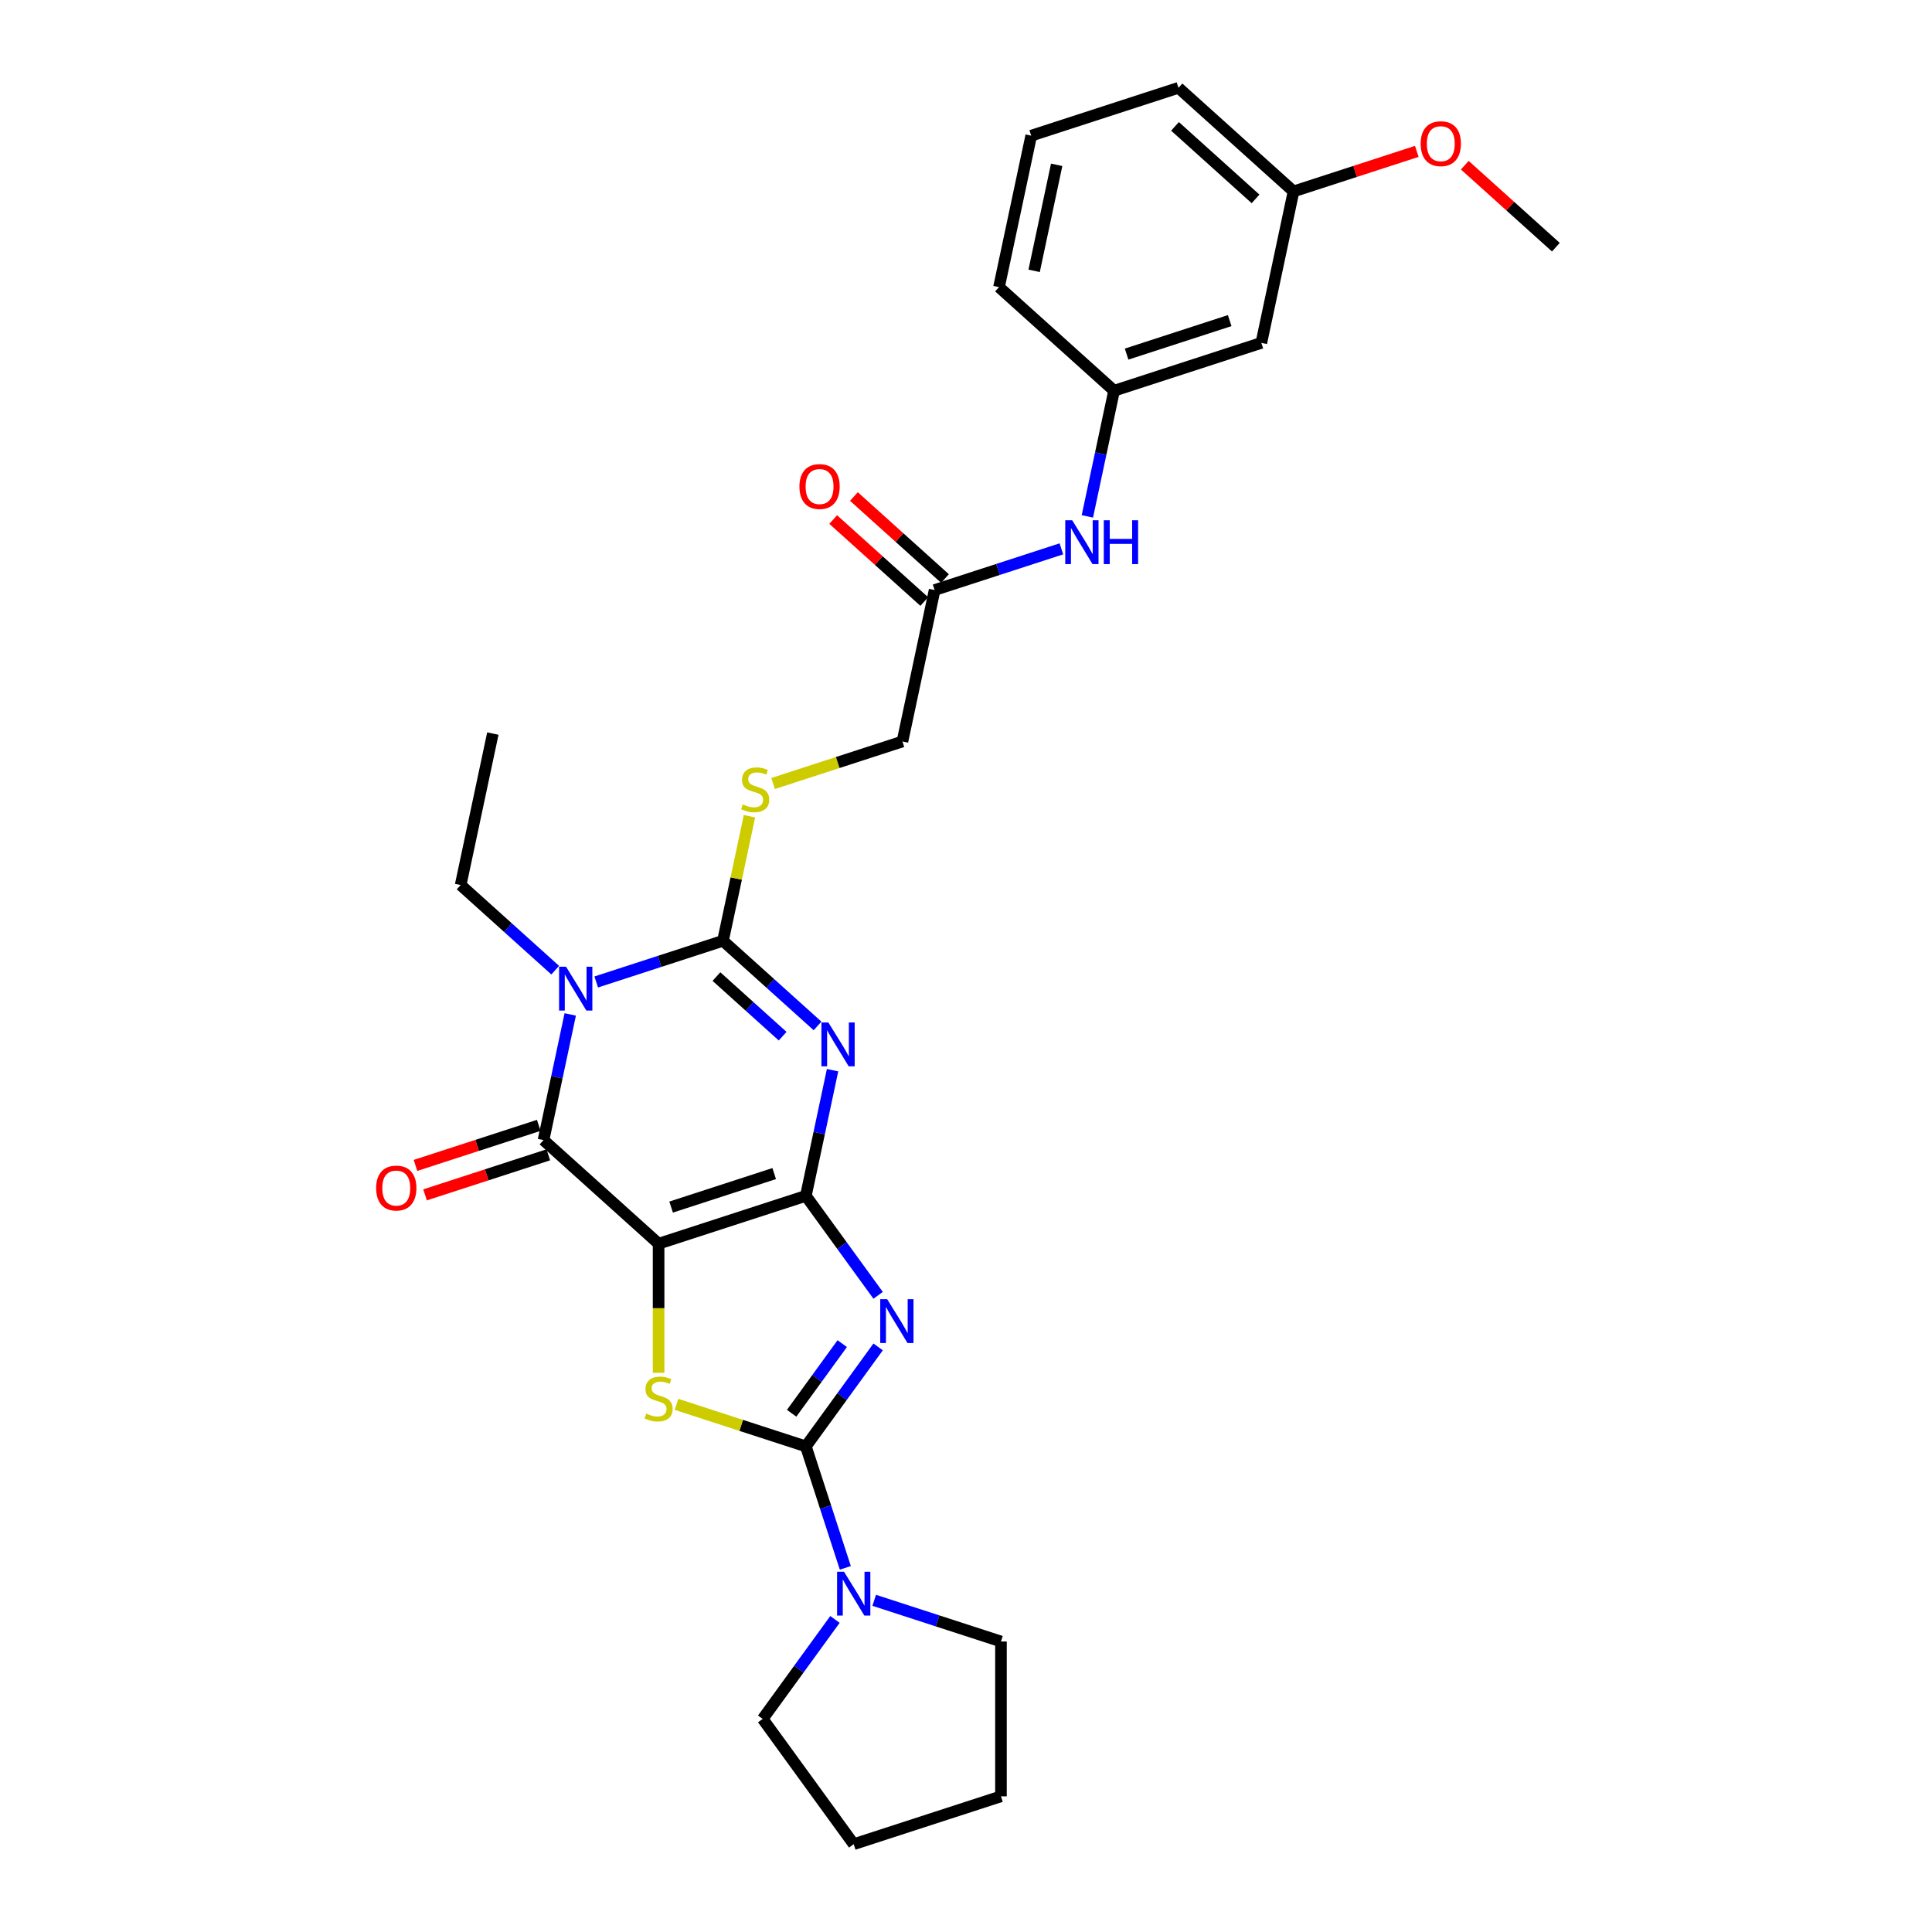 <?xml version='1.0' encoding='iso-8859-1'?>
<svg version='1.1' baseProfile='full'
              xmlns='http://www.w3.org/2000/svg'
                      xmlns:rdkit='http://www.rdkit.org/xml'
                      xmlns:xlink='http://www.w3.org/1999/xlink'
                  xml:space='preserve'
width='1000px' height='1000px' viewBox='0 0 1000 1000'>
<!-- END OF HEADER -->
<rect style='opacity:1.0;fill:#FFFFFF;stroke:none' width='1000' height='1000' x='0' y='0'> </rect>
<path class='bond-0' d='M 417.11,618.971 L 340.888,643.737' style='fill:none;fill-rule:evenodd;stroke:#000000;stroke-width:6px;stroke-linecap:butt;stroke-linejoin:miter;stroke-opacity:1' />
<path class='bond-0' d='M 400.723,607.442 L 347.368,624.778' style='fill:none;fill-rule:evenodd;stroke:#000000;stroke-width:6px;stroke-linecap:butt;stroke-linejoin:miter;stroke-opacity:1' />
<path class='bond-1' d='M 417.11,618.971 L 424.022,586.451' style='fill:none;fill-rule:evenodd;stroke:#000000;stroke-width:6px;stroke-linecap:butt;stroke-linejoin:miter;stroke-opacity:1' />
<path class='bond-1' d='M 424.022,586.451 L 430.935,553.93' style='fill:none;fill-rule:evenodd;stroke:#0000FF;stroke-width:6px;stroke-linecap:butt;stroke-linejoin:miter;stroke-opacity:1' />
<path class='bond-2' d='M 417.11,618.971 L 435.813,644.714' style='fill:none;fill-rule:evenodd;stroke:#000000;stroke-width:6px;stroke-linecap:butt;stroke-linejoin:miter;stroke-opacity:1' />
<path class='bond-2' d='M 435.813,644.714 L 454.516,670.457' style='fill:none;fill-rule:evenodd;stroke:#0000FF;stroke-width:6px;stroke-linecap:butt;stroke-linejoin:miter;stroke-opacity:1' />
<path class='bond-6' d='M 340.888,643.737 L 281.329,590.11' style='fill:none;fill-rule:evenodd;stroke:#000000;stroke-width:6px;stroke-linecap:butt;stroke-linejoin:miter;stroke-opacity:1' />
<path class='bond-7' d='M 340.888,643.737 L 340.888,677.149' style='fill:none;fill-rule:evenodd;stroke:#000000;stroke-width:6px;stroke-linecap:butt;stroke-linejoin:miter;stroke-opacity:1' />
<path class='bond-7' d='M 340.888,677.149 L 340.888,710.562' style='fill:none;fill-rule:evenodd;stroke:#CCCC00;stroke-width:6px;stroke-linecap:butt;stroke-linejoin:miter;stroke-opacity:1' />
<path class='bond-4' d='M 423.162,531.024 L 398.688,508.988' style='fill:none;fill-rule:evenodd;stroke:#0000FF;stroke-width:6px;stroke-linecap:butt;stroke-linejoin:miter;stroke-opacity:1' />
<path class='bond-4' d='M 398.688,508.988 L 374.214,486.951' style='fill:none;fill-rule:evenodd;stroke:#000000;stroke-width:6px;stroke-linecap:butt;stroke-linejoin:miter;stroke-opacity:1' />
<path class='bond-4' d='M 405.094,536.325 L 387.962,520.899' style='fill:none;fill-rule:evenodd;stroke:#0000FF;stroke-width:6px;stroke-linecap:butt;stroke-linejoin:miter;stroke-opacity:1' />
<path class='bond-4' d='M 387.962,520.899 L 370.831,505.474' style='fill:none;fill-rule:evenodd;stroke:#000000;stroke-width:6px;stroke-linecap:butt;stroke-linejoin:miter;stroke-opacity:1' />
<path class='bond-5' d='M 454.516,697.161 L 435.813,722.904' style='fill:none;fill-rule:evenodd;stroke:#0000FF;stroke-width:6px;stroke-linecap:butt;stroke-linejoin:miter;stroke-opacity:1' />
<path class='bond-5' d='M 435.813,722.904 L 417.11,748.647' style='fill:none;fill-rule:evenodd;stroke:#000000;stroke-width:6px;stroke-linecap:butt;stroke-linejoin:miter;stroke-opacity:1' />
<path class='bond-5' d='M 435.938,695.463 L 422.845,713.483' style='fill:none;fill-rule:evenodd;stroke:#0000FF;stroke-width:6px;stroke-linecap:butt;stroke-linejoin:miter;stroke-opacity:1' />
<path class='bond-5' d='M 422.845,713.483 L 409.753,731.503' style='fill:none;fill-rule:evenodd;stroke:#000000;stroke-width:6px;stroke-linecap:butt;stroke-linejoin:miter;stroke-opacity:1' />
<path class='bond-3' d='M 308.603,508.269 L 341.408,497.61' style='fill:none;fill-rule:evenodd;stroke:#0000FF;stroke-width:6px;stroke-linecap:butt;stroke-linejoin:miter;stroke-opacity:1' />
<path class='bond-3' d='M 341.408,497.61 L 374.214,486.951' style='fill:none;fill-rule:evenodd;stroke:#000000;stroke-width:6px;stroke-linecap:butt;stroke-linejoin:miter;stroke-opacity:1' />
<path class='bond-16' d='M 287.381,502.163 L 262.907,480.127' style='fill:none;fill-rule:evenodd;stroke:#0000FF;stroke-width:6px;stroke-linecap:butt;stroke-linejoin:miter;stroke-opacity:1' />
<path class='bond-16' d='M 262.907,480.127 L 238.433,458.09' style='fill:none;fill-rule:evenodd;stroke:#000000;stroke-width:6px;stroke-linecap:butt;stroke-linejoin:miter;stroke-opacity:1' />
<path class='bond-30' d='M 295.154,525.069 L 288.242,557.59' style='fill:none;fill-rule:evenodd;stroke:#0000FF;stroke-width:6px;stroke-linecap:butt;stroke-linejoin:miter;stroke-opacity:1' />
<path class='bond-30' d='M 288.242,557.59 L 281.329,590.11' style='fill:none;fill-rule:evenodd;stroke:#000000;stroke-width:6px;stroke-linecap:butt;stroke-linejoin:miter;stroke-opacity:1' />
<path class='bond-9' d='M 374.214,486.951 L 381.065,454.719' style='fill:none;fill-rule:evenodd;stroke:#000000;stroke-width:6px;stroke-linecap:butt;stroke-linejoin:miter;stroke-opacity:1' />
<path class='bond-9' d='M 381.065,454.719 L 387.916,422.487' style='fill:none;fill-rule:evenodd;stroke:#CCCC00;stroke-width:6px;stroke-linecap:butt;stroke-linejoin:miter;stroke-opacity:1' />
<path class='bond-8' d='M 417.11,748.647 L 427.323,780.082' style='fill:none;fill-rule:evenodd;stroke:#000000;stroke-width:6px;stroke-linecap:butt;stroke-linejoin:miter;stroke-opacity:1' />
<path class='bond-8' d='M 427.323,780.082 L 437.537,811.517' style='fill:none;fill-rule:evenodd;stroke:#0000FF;stroke-width:6px;stroke-linecap:butt;stroke-linejoin:miter;stroke-opacity:1' />
<path class='bond-29' d='M 417.11,748.647 L 383.639,737.772' style='fill:none;fill-rule:evenodd;stroke:#000000;stroke-width:6px;stroke-linecap:butt;stroke-linejoin:miter;stroke-opacity:1' />
<path class='bond-29' d='M 383.639,737.772 L 350.169,726.897' style='fill:none;fill-rule:evenodd;stroke:#CCCC00;stroke-width:6px;stroke-linecap:butt;stroke-linejoin:miter;stroke-opacity:1' />
<path class='bond-11' d='M 278.852,582.488 L 246.953,592.853' style='fill:none;fill-rule:evenodd;stroke:#000000;stroke-width:6px;stroke-linecap:butt;stroke-linejoin:miter;stroke-opacity:1' />
<path class='bond-11' d='M 246.953,592.853 L 215.053,603.218' style='fill:none;fill-rule:evenodd;stroke:#FF0000;stroke-width:6px;stroke-linecap:butt;stroke-linejoin:miter;stroke-opacity:1' />
<path class='bond-11' d='M 283.806,597.732 L 251.906,608.097' style='fill:none;fill-rule:evenodd;stroke:#000000;stroke-width:6px;stroke-linecap:butt;stroke-linejoin:miter;stroke-opacity:1' />
<path class='bond-11' d='M 251.906,608.097 L 220.006,618.462' style='fill:none;fill-rule:evenodd;stroke:#FF0000;stroke-width:6px;stroke-linecap:butt;stroke-linejoin:miter;stroke-opacity:1' />
<path class='bond-19' d='M 452.487,828.317 L 485.292,838.976' style='fill:none;fill-rule:evenodd;stroke:#0000FF;stroke-width:6px;stroke-linecap:butt;stroke-linejoin:miter;stroke-opacity:1' />
<path class='bond-19' d='M 485.292,838.976 L 518.097,849.635' style='fill:none;fill-rule:evenodd;stroke:#000000;stroke-width:6px;stroke-linecap:butt;stroke-linejoin:miter;stroke-opacity:1' />
<path class='bond-20' d='M 432.175,838.221 L 413.471,863.964' style='fill:none;fill-rule:evenodd;stroke:#0000FF;stroke-width:6px;stroke-linecap:butt;stroke-linejoin:miter;stroke-opacity:1' />
<path class='bond-20' d='M 413.471,863.964 L 394.768,889.707' style='fill:none;fill-rule:evenodd;stroke:#000000;stroke-width:6px;stroke-linecap:butt;stroke-linejoin:miter;stroke-opacity:1' />
<path class='bond-17' d='M 400.157,405.543 L 433.628,394.668' style='fill:none;fill-rule:evenodd;stroke:#CCCC00;stroke-width:6px;stroke-linecap:butt;stroke-linejoin:miter;stroke-opacity:1' />
<path class='bond-17' d='M 433.628,394.668 L 467.098,383.792' style='fill:none;fill-rule:evenodd;stroke:#000000;stroke-width:6px;stroke-linecap:butt;stroke-linejoin:miter;stroke-opacity:1' />
<path class='bond-10' d='M 483.761,305.399 L 467.098,383.792' style='fill:none;fill-rule:evenodd;stroke:#000000;stroke-width:6px;stroke-linecap:butt;stroke-linejoin:miter;stroke-opacity:1' />
<path class='bond-12' d='M 483.761,305.399 L 516.567,294.74' style='fill:none;fill-rule:evenodd;stroke:#000000;stroke-width:6px;stroke-linecap:butt;stroke-linejoin:miter;stroke-opacity:1' />
<path class='bond-12' d='M 516.567,294.74 L 549.372,284.081' style='fill:none;fill-rule:evenodd;stroke:#0000FF;stroke-width:6px;stroke-linecap:butt;stroke-linejoin:miter;stroke-opacity:1' />
<path class='bond-15' d='M 489.124,299.444 L 465.556,278.223' style='fill:none;fill-rule:evenodd;stroke:#000000;stroke-width:6px;stroke-linecap:butt;stroke-linejoin:miter;stroke-opacity:1' />
<path class='bond-15' d='M 465.556,278.223 L 441.988,257.002' style='fill:none;fill-rule:evenodd;stroke:#FF0000;stroke-width:6px;stroke-linecap:butt;stroke-linejoin:miter;stroke-opacity:1' />
<path class='bond-15' d='M 478.399,311.355 L 454.831,290.134' style='fill:none;fill-rule:evenodd;stroke:#000000;stroke-width:6px;stroke-linecap:butt;stroke-linejoin:miter;stroke-opacity:1' />
<path class='bond-15' d='M 454.831,290.134 L 431.262,268.913' style='fill:none;fill-rule:evenodd;stroke:#FF0000;stroke-width:6px;stroke-linecap:butt;stroke-linejoin:miter;stroke-opacity:1' />
<path class='bond-13' d='M 562.821,267.281 L 569.734,234.761' style='fill:none;fill-rule:evenodd;stroke:#0000FF;stroke-width:6px;stroke-linecap:butt;stroke-linejoin:miter;stroke-opacity:1' />
<path class='bond-13' d='M 569.734,234.761 L 576.646,202.24' style='fill:none;fill-rule:evenodd;stroke:#000000;stroke-width:6px;stroke-linecap:butt;stroke-linejoin:miter;stroke-opacity:1' />
<path class='bond-14' d='M 576.646,202.24 L 652.868,177.475' style='fill:none;fill-rule:evenodd;stroke:#000000;stroke-width:6px;stroke-linecap:butt;stroke-linejoin:miter;stroke-opacity:1' />
<path class='bond-14' d='M 583.126,183.281 L 636.481,165.945' style='fill:none;fill-rule:evenodd;stroke:#000000;stroke-width:6px;stroke-linecap:butt;stroke-linejoin:miter;stroke-opacity:1' />
<path class='bond-23' d='M 576.646,202.24 L 517.087,148.613' style='fill:none;fill-rule:evenodd;stroke:#000000;stroke-width:6px;stroke-linecap:butt;stroke-linejoin:miter;stroke-opacity:1' />
<path class='bond-18' d='M 652.868,177.475 L 669.531,99.082' style='fill:none;fill-rule:evenodd;stroke:#000000;stroke-width:6px;stroke-linecap:butt;stroke-linejoin:miter;stroke-opacity:1' />
<path class='bond-26' d='M 238.433,458.09 L 255.096,379.697' style='fill:none;fill-rule:evenodd;stroke:#000000;stroke-width:6px;stroke-linecap:butt;stroke-linejoin:miter;stroke-opacity:1' />
<path class='bond-21' d='M 669.531,99.082 L 701.431,88.717' style='fill:none;fill-rule:evenodd;stroke:#000000;stroke-width:6px;stroke-linecap:butt;stroke-linejoin:miter;stroke-opacity:1' />
<path class='bond-21' d='M 701.431,88.717 L 733.33,78.352' style='fill:none;fill-rule:evenodd;stroke:#FF0000;stroke-width:6px;stroke-linecap:butt;stroke-linejoin:miter;stroke-opacity:1' />
<path class='bond-32' d='M 669.531,99.082 L 609.972,45.455' style='fill:none;fill-rule:evenodd;stroke:#000000;stroke-width:6px;stroke-linecap:butt;stroke-linejoin:miter;stroke-opacity:1' />
<path class='bond-32' d='M 649.872,102.949 L 608.18,65.41' style='fill:none;fill-rule:evenodd;stroke:#000000;stroke-width:6px;stroke-linecap:butt;stroke-linejoin:miter;stroke-opacity:1' />
<path class='bond-28' d='M 518.097,849.635 L 518.097,929.78' style='fill:none;fill-rule:evenodd;stroke:#000000;stroke-width:6px;stroke-linecap:butt;stroke-linejoin:miter;stroke-opacity:1' />
<path class='bond-27' d='M 394.768,889.707 L 441.876,954.545' style='fill:none;fill-rule:evenodd;stroke:#000000;stroke-width:6px;stroke-linecap:butt;stroke-linejoin:miter;stroke-opacity:1' />
<path class='bond-25' d='M 758.175,85.501 L 781.743,106.722' style='fill:none;fill-rule:evenodd;stroke:#FF0000;stroke-width:6px;stroke-linecap:butt;stroke-linejoin:miter;stroke-opacity:1' />
<path class='bond-25' d='M 781.743,106.722 L 805.311,127.943' style='fill:none;fill-rule:evenodd;stroke:#000000;stroke-width:6px;stroke-linecap:butt;stroke-linejoin:miter;stroke-opacity:1' />
<path class='bond-22' d='M 533.75,70.221 L 517.087,148.613' style='fill:none;fill-rule:evenodd;stroke:#000000;stroke-width:6px;stroke-linecap:butt;stroke-linejoin:miter;stroke-opacity:1' />
<path class='bond-22' d='M 546.929,85.312 L 535.265,140.187' style='fill:none;fill-rule:evenodd;stroke:#000000;stroke-width:6px;stroke-linecap:butt;stroke-linejoin:miter;stroke-opacity:1' />
<path class='bond-24' d='M 533.75,70.221 L 609.972,45.455' style='fill:none;fill-rule:evenodd;stroke:#000000;stroke-width:6px;stroke-linecap:butt;stroke-linejoin:miter;stroke-opacity:1' />
<path class='bond-31' d='M 441.876,954.545 L 518.097,929.78' style='fill:none;fill-rule:evenodd;stroke:#000000;stroke-width:6px;stroke-linecap:butt;stroke-linejoin:miter;stroke-opacity:1' />
<path  class='atom-2' d='M 428.756 529.23
L 436.193 541.251
Q 436.93 542.438, 438.116 544.586
Q 439.303 546.733, 439.367 546.862
L 439.367 529.23
L 442.38 529.23
L 442.38 551.927
L 439.271 551.927
L 431.288 538.783
Q 430.358 537.244, 429.365 535.481
Q 428.403 533.718, 428.114 533.173
L 428.114 551.927
L 425.165 551.927
L 425.165 529.23
L 428.756 529.23
' fill='#0000FF'/>
<path  class='atom-3' d='M 459.2 672.461
L 466.638 684.483
Q 467.375 685.669, 468.561 687.817
Q 469.747 689.964, 469.811 690.093
L 469.811 672.461
L 472.825 672.461
L 472.825 695.158
L 469.715 695.158
L 461.733 682.014
Q 460.803 680.475, 459.809 678.712
Q 458.848 676.949, 458.559 676.404
L 458.559 695.158
L 455.61 695.158
L 455.61 672.461
L 459.2 672.461
' fill='#0000FF'/>
<path  class='atom-4' d='M 292.975 500.369
L 300.412 512.39
Q 301.15 513.577, 302.336 515.724
Q 303.522 517.872, 303.586 518.001
L 303.586 500.369
L 306.6 500.369
L 306.6 523.066
L 303.49 523.066
L 295.508 509.922
Q 294.578 508.383, 293.584 506.62
Q 292.622 504.857, 292.334 504.312
L 292.334 523.066
L 289.385 523.066
L 289.385 500.369
L 292.975 500.369
' fill='#0000FF'/>
<path  class='atom-8' d='M 334.476 731.672
Q 334.733 731.768, 335.791 732.217
Q 336.849 732.665, 338.003 732.954
Q 339.189 733.21, 340.343 733.21
Q 342.491 733.21, 343.741 732.184
Q 344.991 731.127, 344.991 729.299
Q 344.991 728.049, 344.35 727.28
Q 343.741 726.51, 342.779 726.093
Q 341.818 725.677, 340.215 725.196
Q 338.195 724.587, 336.977 724.01
Q 335.791 723.433, 334.925 722.215
Q 334.092 720.996, 334.092 718.945
Q 334.092 716.091, 336.015 714.328
Q 337.971 712.565, 341.818 712.565
Q 344.446 712.565, 347.428 713.815
L 346.69 716.284
Q 343.965 715.162, 341.914 715.162
Q 339.702 715.162, 338.484 716.091
Q 337.265 716.989, 337.297 718.56
Q 337.297 719.778, 337.907 720.515
Q 338.548 721.253, 339.445 721.67
Q 340.375 722.086, 341.914 722.567
Q 343.965 723.208, 345.184 723.849
Q 346.402 724.491, 347.267 725.805
Q 348.165 727.087, 348.165 729.299
Q 348.165 732.441, 346.049 734.14
Q 343.965 735.807, 340.471 735.807
Q 338.452 735.807, 336.913 735.358
Q 335.406 734.941, 333.611 734.204
L 334.476 731.672
' fill='#CCCC00'/>
<path  class='atom-9' d='M 436.859 813.521
L 444.296 825.542
Q 445.033 826.729, 446.219 828.876
Q 447.406 831.024, 447.47 831.153
L 447.47 813.521
L 450.483 813.521
L 450.483 836.218
L 447.374 836.218
L 439.391 823.074
Q 438.461 821.535, 437.468 819.772
Q 436.506 818.009, 436.217 817.464
L 436.217 836.218
L 433.268 836.218
L 433.268 813.521
L 436.859 813.521
' fill='#0000FF'/>
<path  class='atom-10' d='M 384.465 416.348
Q 384.722 416.445, 385.78 416.893
Q 386.837 417.342, 387.992 417.631
Q 389.178 417.887, 390.332 417.887
Q 392.48 417.887, 393.73 416.861
Q 394.98 415.803, 394.98 413.976
Q 394.98 412.726, 394.339 411.956
Q 393.73 411.187, 392.768 410.77
Q 391.806 410.354, 390.204 409.873
Q 388.184 409.264, 386.966 408.687
Q 385.78 408.11, 384.914 406.891
Q 384.08 405.673, 384.08 403.621
Q 384.08 400.768, 386.004 399.005
Q 387.959 397.242, 391.806 397.242
Q 394.435 397.242, 397.417 398.492
L 396.679 400.961
Q 393.954 399.839, 391.903 399.839
Q 389.691 399.839, 388.472 400.768
Q 387.254 401.666, 387.286 403.237
Q 387.286 404.455, 387.895 405.192
Q 388.537 405.93, 389.434 406.346
Q 390.364 406.763, 391.903 407.244
Q 393.954 407.885, 395.172 408.526
Q 396.391 409.167, 397.256 410.482
Q 398.154 411.764, 398.154 413.976
Q 398.154 417.118, 396.038 418.817
Q 393.954 420.484, 390.46 420.484
Q 388.44 420.484, 386.902 420.035
Q 385.395 419.618, 383.6 418.881
L 384.465 416.348
' fill='#CCCC00'/>
<path  class='atom-12' d='M 194.689 614.94
Q 194.689 609.49, 197.381 606.445
Q 200.074 603.399, 205.107 603.399
Q 210.14 603.399, 212.833 606.445
Q 215.526 609.49, 215.526 614.94
Q 215.526 620.454, 212.801 623.596
Q 210.076 626.705, 205.107 626.705
Q 200.106 626.705, 197.381 623.596
Q 194.689 620.486, 194.689 614.94
M 205.107 624.141
Q 208.57 624.141, 210.429 621.833
Q 212.32 619.492, 212.32 614.94
Q 212.32 610.484, 210.429 608.24
Q 208.57 605.964, 205.107 605.964
Q 201.645 605.964, 199.754 608.208
Q 197.894 610.452, 197.894 614.94
Q 197.894 619.525, 199.754 621.833
Q 201.645 624.141, 205.107 624.141
' fill='#FF0000'/>
<path  class='atom-13' d='M 554.966 269.285
L 562.404 281.307
Q 563.141 282.493, 564.327 284.641
Q 565.513 286.789, 565.577 286.917
L 565.577 269.285
L 568.591 269.285
L 568.591 291.982
L 565.481 291.982
L 557.499 278.838
Q 556.569 277.299, 555.575 275.536
Q 554.614 273.773, 554.325 273.228
L 554.325 291.982
L 551.376 291.982
L 551.376 269.285
L 554.966 269.285
' fill='#0000FF'/>
<path  class='atom-13' d='M 571.316 269.285
L 574.393 269.285
L 574.393 278.934
L 585.998 278.934
L 585.998 269.285
L 589.076 269.285
L 589.076 291.982
L 585.998 291.982
L 585.998 281.499
L 574.393 281.499
L 574.393 291.982
L 571.316 291.982
L 571.316 269.285
' fill='#0000FF'/>
<path  class='atom-16' d='M 413.784 251.836
Q 413.784 246.387, 416.477 243.341
Q 419.17 240.296, 424.203 240.296
Q 429.236 240.296, 431.929 243.341
Q 434.621 246.387, 434.621 251.836
Q 434.621 257.35, 431.896 260.492
Q 429.172 263.602, 424.203 263.602
Q 419.202 263.602, 416.477 260.492
Q 413.784 257.382, 413.784 251.836
M 424.203 261.037
Q 427.665 261.037, 429.524 258.729
Q 431.416 256.389, 431.416 251.836
Q 431.416 247.38, 429.524 245.136
Q 427.665 242.86, 424.203 242.86
Q 420.74 242.86, 418.849 245.104
Q 416.99 247.348, 416.99 251.836
Q 416.99 256.421, 418.849 258.729
Q 420.74 261.037, 424.203 261.037
' fill='#FF0000'/>
<path  class='atom-22' d='M 735.334 74.38
Q 735.334 68.93, 738.027 65.884
Q 740.72 62.839, 745.753 62.839
Q 750.786 62.839, 753.479 65.884
Q 756.171 68.93, 756.171 74.38
Q 756.171 79.894, 753.446 83.035
Q 750.722 86.145, 745.753 86.145
Q 740.752 86.145, 738.027 83.035
Q 735.334 79.926, 735.334 74.38
M 745.753 83.58
Q 749.215 83.58, 751.074 81.272
Q 752.966 78.932, 752.966 74.38
Q 752.966 69.924, 751.074 67.68
Q 749.215 65.404, 745.753 65.404
Q 742.29 65.404, 740.399 67.648
Q 738.54 69.892, 738.54 74.38
Q 738.54 78.964, 740.399 81.272
Q 742.29 83.58, 745.753 83.58
' fill='#FF0000'/>
</svg>
